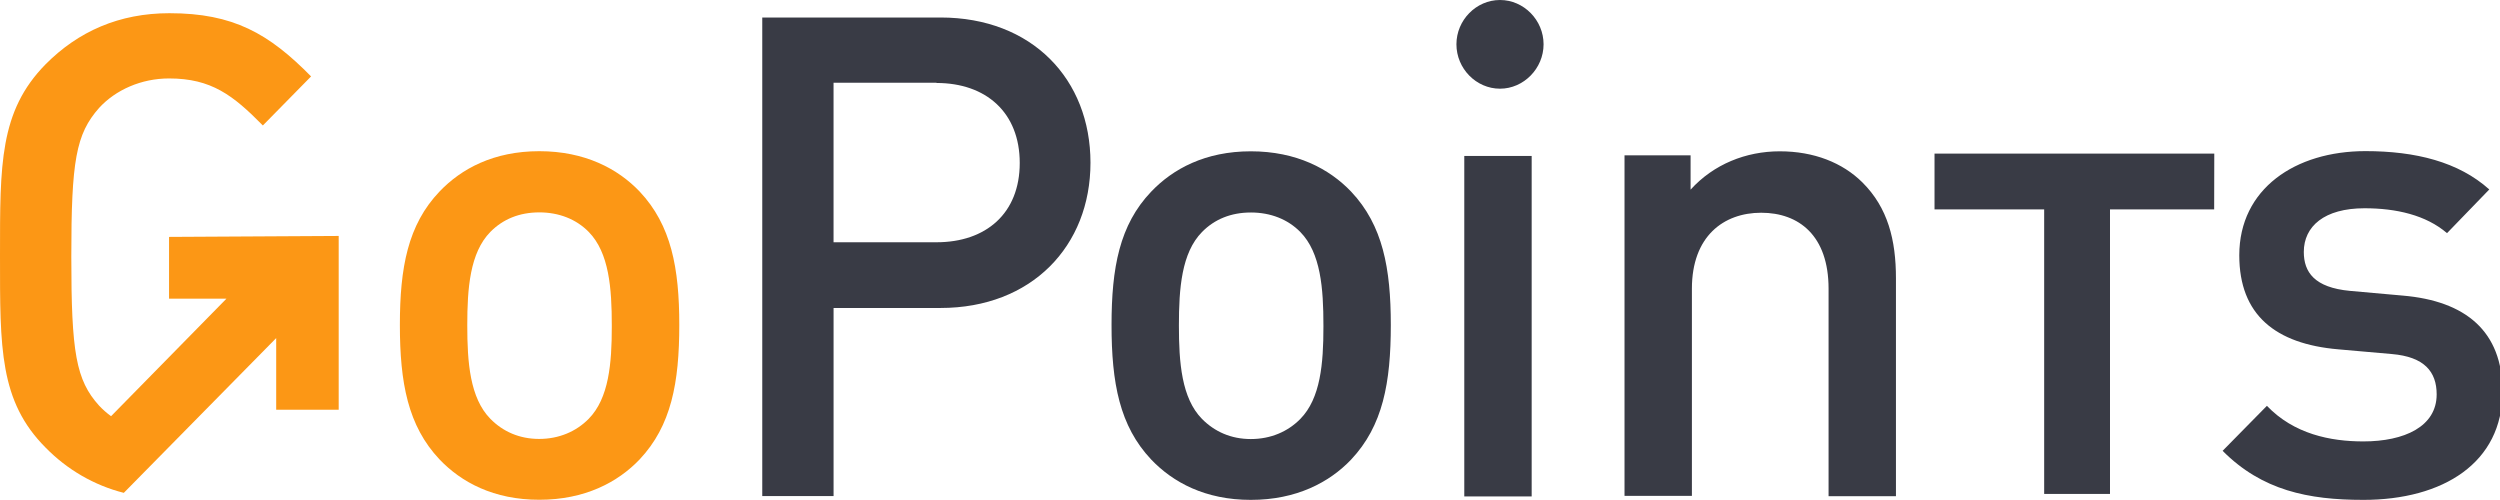 <svg fill="#393b45" viewBox="0 0 210 42" xmlns="http://www.w3.org/2000/svg"><path d="m79 1.47c7.71 0 12.6 5.2 12.6 12.2s-4.94 12.2-12.6 12.2h-8.98v15.8h-5.99v-40.2zm-.332 5.48h-8.65v13.4h8.65c4.16 0 6.99-2.43 6.99-6.66 0-4.24-2.83-6.72-6.99-6.72zm26.4 5.76c3.83 0 6.6 1.47 8.43 3.39 2.66 2.82 3.33 6.44 3.33 11.2 0 4.85-.665 8.47-3.33 11.3h.002c-1.83 1.92-4.6 3.39-8.43 3.39s-6.54-1.47-8.37-3.39c-2.66-2.82-3.33-6.44-3.33-11.3 0-4.8.664-8.41 3.33-11.2 1.83-1.92 4.55-3.39 8.37-3.39zm0 5.14c-1.66 0-3.05.566-4.1 1.64-1.72 1.75-1.94 4.74-1.94 7.85s.22 6.1 1.94 7.85c1.06 1.07 2.44 1.69 4.1 1.69 1.67 0 3.11-.621 4.16-1.69 1.7-1.73 1.94-4.66 1.94-7.73v-.121c0-3.11-.222-6.1-1.94-7.85-1.05-1.07-2.5-1.64-4.16-1.64z"/><path d="m45.3 12.7c3.83 0 6.6 1.47 8.43 3.39 2.66 2.82 3.33 6.44 3.33 11.2 0 4.85-.666 8.47-3.33 11.3-1.83 1.92-4.6 3.39-8.43 3.39s-6.55-1.47-8.38-3.39c-2.66-2.82-3.33-6.44-3.33-11.3 0-4.8.665-8.41 3.33-11.2 1.83-1.92 4.55-3.39 8.38-3.39zm.001 5.14c-1.67 0-3.05.566-4.11 1.64-1.72 1.75-1.94 4.74-1.94 7.85s.221 6.1 1.94 7.85c1.05 1.07 2.44 1.69 4.1 1.69s3.11-.621 4.16-1.69c1.7-1.73 1.94-4.66 1.94-7.73v-.121c0-3.11-.223-6.1-1.94-7.85-1.05-1.07-2.5-1.64-4.16-1.64z" fill="#fc9715"/><path d="m123 41.7h5.66v-28.6h-5.66z"/><path d="m126 7.45c-2 0-3.66-1.69-3.66-3.73 0-2.03 1.66-3.72 3.66-3.72s3.66 1.69 3.66 3.72-1.67 3.73-3.66 3.73zm27.6 34.2v-17.4c0-4.46-2.49-6.38-5.66-6.38-3.16 0-5.82 1.98-5.82 6.38v17.4h-5.66v-28.6h5.55v2.88c1.94-2.14 4.66-3.22 7.49-3.22 2.88 0 5.27.959 6.93 2.6 2.16 2.14 2.83 4.86 2.83 8.07v18.3h-5.66zm44.9.339c-4.6 0-8.49-.791-11.8-4.12l3.72-3.78c2.27 2.37 5.33 2.99 8.1 2.99 3.44 0 6.16-1.24 6.16-3.95 0-1.92-1.05-3.16-3.77-3.39l-4.49-.395c-5.27-.452-8.32-2.88-8.32-7.9 0-5.59 4.71-8.75 10.6-8.75 4.21 0 7.82.903 10.4 3.22l-3.55 3.67c-1.77-1.52-4.27-2.09-6.93-2.09-3.38 0-5.1 1.52-5.1 3.67 0 1.69.887 2.99 3.88 3.27l4.44.396c5.27.452 8.37 2.99 8.37 8.07 0 5.98-4.99 9.09-11.7 9.09z"/><path d="m14.2 19.9v5.19h4.82l-9.69 9.87c-.364-.262-.701-.561-1.01-.891-1.94-2.15-2.33-4.46-2.33-12.5 0-8.07.388-10.3 2.33-12.5 1.39-1.52 3.55-2.48 5.88-2.48 3.55 0 5.38 1.41 7.88 3.95l4.05-4.12c-3.55-3.61-6.54-5.31-11.9-5.31-4.21 0-7.65 1.52-10.4 4.29-3.88 3.95-3.83 8.41-3.83 16.1 0 7.73-.055 12.2 3.83 16.1 1.81 1.85 4.08 3.17 6.57 3.8l12.8-13v6.02h5.25v-14.6z" fill="#fc9715"/><path d="m186 12.9h-23.5v4.69h9.21v23.9h5.53v-23.9h8.75z"/></svg>